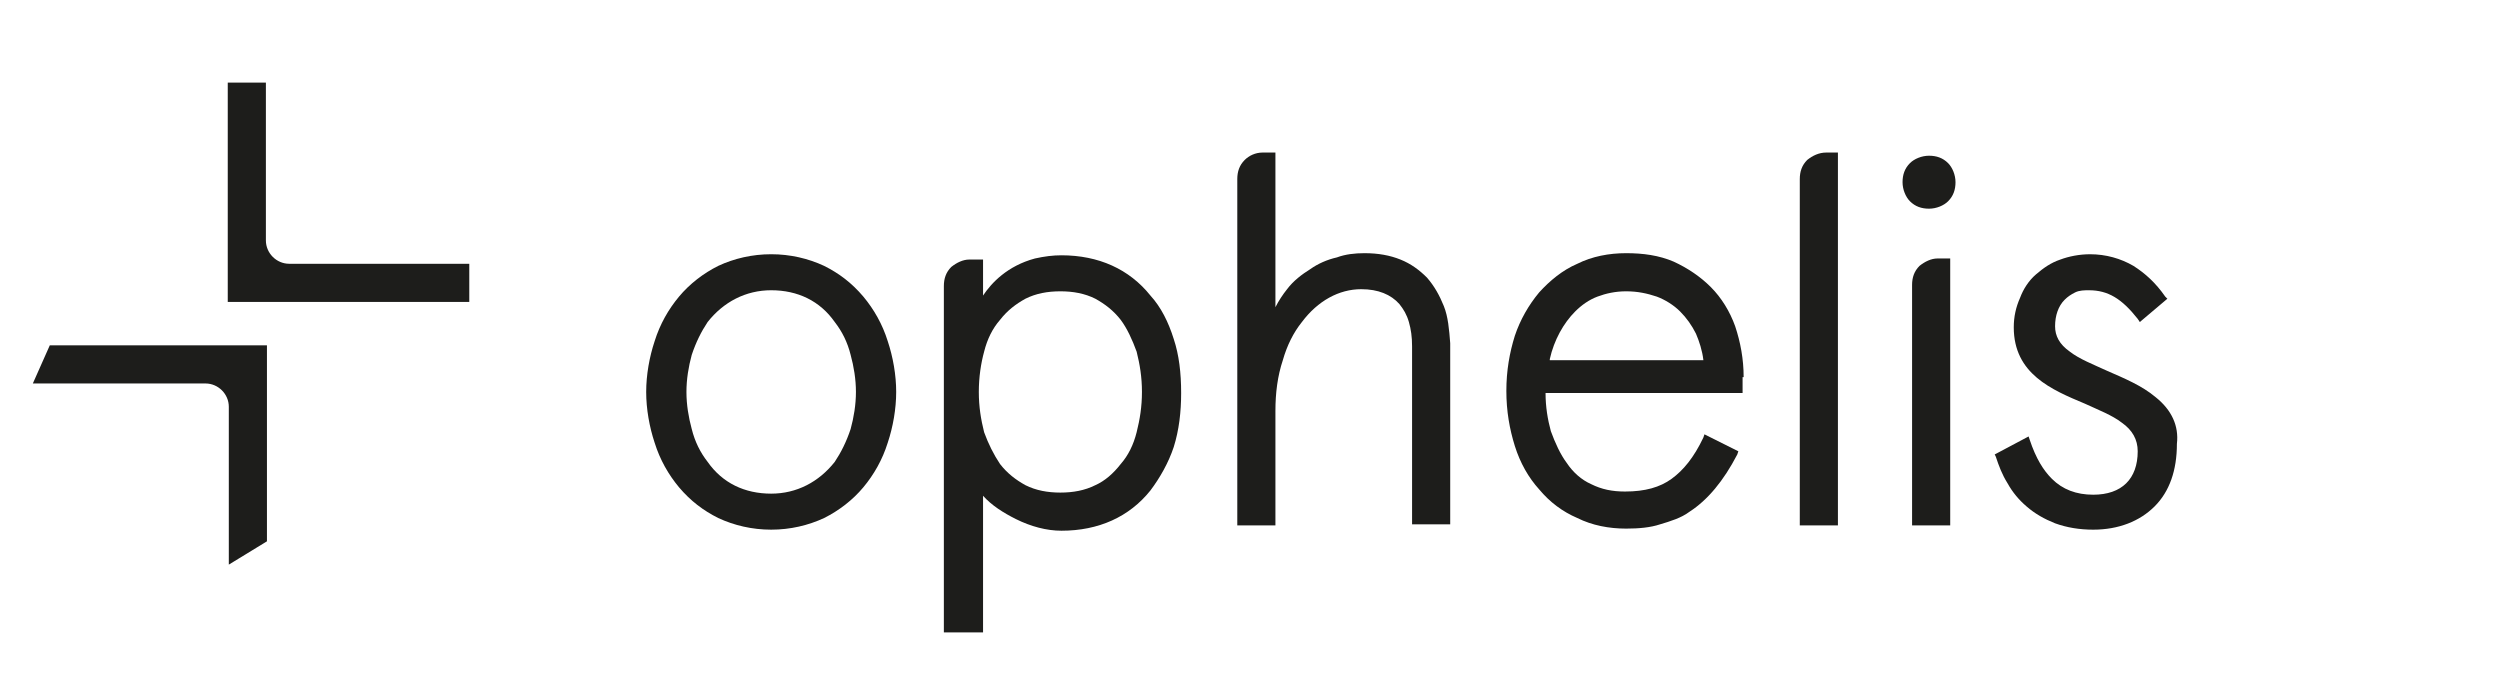 <?xml version="1.0" encoding="UTF-8"?>
<!-- Generator: Adobe Illustrator 25.4.6, SVG Export Plug-In . SVG Version: 6.00 Build 0)  -->
<svg xmlns="http://www.w3.org/2000/svg" xmlns:xlink="http://www.w3.org/1999/xlink" version="1.1" id="Ebene_1" x="0px" y="0px" viewBox="0 0 236 64" style="enable-background:new 0 0 236 64;" xml:space="preserve">
<style type="text/css">
	.st0{fill:#1D1D1B;}
</style>
<g>
	<path class="st0" d="M83.8,32.2c-0.5-1.6-1.3-3-2.3-4.2c-1.1-1.3-2.3-2.2-3.7-2.9c-1.5-0.7-3.2-1.1-5-1.1c-1.8,0-3.5,0.4-5,1.1   c-1.4,0.7-2.7,1.7-3.7,2.9c-1,1.2-1.8,2.6-2.3,4.2c-0.5,1.5-0.8,3.2-0.8,4.8s0.3,3.3,0.8,4.8c0.5,1.6,1.3,3,2.3,4.2   c1.1,1.3,2.3,2.2,3.7,2.9c1.5,0.7,3.2,1.1,5,1.1c1.8,0,3.5-0.4,5-1.1c1.4-0.7,2.7-1.7,3.7-2.9c1-1.2,1.8-2.6,2.3-4.2   c0.5-1.5,0.8-3.2,0.8-4.8S84.3,33.7,83.8,32.2z M80.8,37c0,1.2-0.2,2.4-0.5,3.5c-0.4,1.2-0.9,2.2-1.5,3.1c-1.5,1.9-3.6,3-6,3   c-2.5,0-4.6-1-6-3c-0.7-0.9-1.2-1.9-1.5-3.1c-0.3-1.1-0.5-2.3-0.5-3.5c0-1.2,0.2-2.4,0.5-3.5c0.4-1.2,0.9-2.2,1.5-3.1   c1.5-1.9,3.6-3,6-3c2.5,0,4.6,1,6,3c0.7,0.9,1.2,1.9,1.5,3.1C80.6,34.6,80.8,35.8,80.8,37z"></path>
	<path class="st0" d="M164.6,35.6c0-1.7-0.3-3.3-0.8-4.8c-0.5-1.4-1.3-2.7-2.3-3.7c-1-1-2.2-1.8-3.5-2.4c-1.4-0.6-2.9-0.8-4.5-0.8   c-1.6,0-3.2,0.3-4.6,1c-1.4,0.6-2.6,1.6-3.6,2.7c-1,1.2-1.8,2.6-2.3,4.1c-0.5,1.6-0.8,3.3-0.8,5.2s0.3,3.6,0.8,5.2   c0.5,1.6,1.3,3,2.3,4.1c1,1.2,2.2,2.1,3.6,2.7c1.4,0.7,3,1,4.6,1c1.2,0,2.3-0.1,3.2-0.4c1-0.3,2-0.6,2.8-1.2   c1.7-1.1,3.2-2.9,4.5-5.4l0.1-0.3l-3.2-1.6l-0.1,0.3c-0.9,1.9-1.9,3.1-3,3.9c-1.1,0.8-2.5,1.2-4.4,1.2c-1.2,0-2.2-0.2-3.2-0.7   c-0.9-0.4-1.7-1.1-2.3-2c-0.6-0.8-1.1-1.9-1.5-3c-0.3-1.1-0.5-2.3-0.5-3.6h18.6V35.6z M146.3,33.9c0.4-1.8,1.3-3.4,2.4-4.5   c0.6-0.6,1.3-1.1,2.1-1.4c0.8-0.3,1.7-0.5,2.7-0.5c1.1,0,2,0.2,2.9,0.5c0.8,0.3,1.6,0.8,2.2,1.4c0.6,0.6,1.1,1.3,1.5,2.1   c0.3,0.7,0.6,1.6,0.7,2.5H146.3z"></path>
	<path class="st0" d="M203.5,37.5c-1.3-1.1-3-1.8-4.6-2.5c-1.3-0.6-2.6-1.1-3.5-1.8c-1-0.7-1.4-1.5-1.4-2.4c0-1,0.3-1.9,0.9-2.5   c0.3-0.3,0.6-0.5,1-0.7c0.4-0.2,0.9-0.2,1.3-0.2c1.8,0,3.1,0.8,4.6,2.7l0.2,0.3l2.6-2.2l-0.2-0.2c-0.9-1.3-1.9-2.2-3-2.9   c-1.2-0.7-2.6-1.1-4.1-1.1c-1,0-2,0.2-2.8,0.5c-0.9,0.3-1.6,0.8-2.3,1.4c-0.7,0.6-1.2,1.4-1.5,2.2c-0.4,0.9-0.6,1.8-0.6,2.8   c0,4.4,3.6,5.9,6.7,7.2c1.3,0.6,2.6,1.1,3.5,1.8c1,0.7,1.5,1.6,1.5,2.7c0,2.6-1.5,4.1-4.2,4.1c-1.6,0-2.9-0.5-3.9-1.5   c-0.8-0.8-1.5-1.9-2.1-3.7l-0.1-0.3l-3.2,1.7l0.1,0.2c0.3,0.9,0.6,1.7,1.1,2.5c0.5,0.9,1.1,1.6,1.8,2.2c0.8,0.7,1.7,1.2,2.7,1.6   c1.1,0.4,2.3,0.6,3.6,0.6c2.4,0,4.4-0.8,5.8-2.2c1.4-1.4,2.1-3.4,2.1-5.9C205.7,40.2,205,38.7,203.5,37.5z"></path>
	<g>
		<path class="st0" d="M183.9,19c0.5-0.5,0.7-1.1,0.7-1.8c0-0.7-0.3-1.4-0.7-1.8c-0.5-0.5-1.1-0.7-1.8-0.7s-1.4,0.3-1.8,0.7    c-0.5,0.5-0.7,1.1-0.7,1.8c0,0.7,0.3,1.4,0.7,1.8c0.5,0.5,1.1,0.7,1.8,0.7C182.8,19.7,183.5,19.4,183.9,19z"></path>
		<path class="st0" d="M182.9,24.4c-0.6,0-1.2,0.3-1.7,0.7c-0.5,0.5-0.7,1.1-0.7,1.8v22.7h3.6V24.4L182.9,24.4L182.9,24.4z"></path>
	</g>
	<path class="st0" d="M172.4,14.4c-0.7,0-1.3,0.3-1.8,0.7c-0.5,0.5-0.7,1.1-0.7,1.8v32.7h3.6V14.4H172.4z"></path>
	<path class="st0" d="M136.3,28.9c-0.4-1-0.9-1.9-1.6-2.7c-0.7-0.7-1.5-1.3-2.5-1.7c-1-0.4-2.1-0.6-3.4-0.6c-0.9,0-1.8,0.1-2.6,0.4   c-0.9,0.2-1.8,0.6-2.5,1.1c-0.8,0.5-1.6,1.1-2.2,1.9c-0.4,0.5-0.8,1.1-1.1,1.7V14.4h-1.2l0,0c-0.7,0-1.3,0.3-1.7,0.7   c-0.5,0.5-0.7,1.1-0.7,1.8v32.7h3.6V38.8c0-1.7,0.2-3.3,0.7-4.8c0.4-1.4,1-2.6,1.8-3.6c1.5-2,3.5-3.1,5.6-3.1   c1.6,0,2.8,0.5,3.6,1.4c0.4,0.5,0.7,1,0.9,1.7c0.2,0.7,0.3,1.4,0.3,2.3v16.8h3.6V32.4C136.8,31.1,136.7,29.9,136.3,28.9z"></path>
	<path class="st0" d="M110.8,32c-0.5-1.6-1.2-3-2.2-4.1c-2-2.5-4.9-3.8-8.4-3.8c-0.8,0-1.6,0.1-2.5,0.3c-2.6,0.7-4.1,2.3-4.9,3.5   v-3.4h-1.3l0,0c-0.6,0-1.2,0.3-1.7,0.7c-0.5,0.5-0.7,1.1-0.7,1.8v32.7h3.7V46.8c0.8,0.9,1.9,1.6,3.1,2.2c1.4,0.7,2.9,1.1,4.3,1.1   c3.5,0,6.4-1.3,8.4-3.8c0.9-1.2,1.7-2.6,2.2-4.1c0.5-1.6,0.7-3.3,0.7-5.1C111.5,35.2,111.3,33.5,110.8,32z M107.8,37   c0,1.4-0.2,2.6-0.5,3.8c-0.3,1.2-0.8,2.2-1.5,3c-0.7,0.9-1.5,1.6-2.4,2c-1,0.5-2.1,0.7-3.3,0.7c-1.2,0-2.3-0.2-3.3-0.7   c-0.9-0.5-1.7-1.1-2.4-2c-0.6-0.9-1.1-1.9-1.5-3c-0.3-1.2-0.5-2.4-0.5-3.8c0-1.4,0.2-2.7,0.5-3.8c0.3-1.2,0.8-2.2,1.5-3   c0.7-0.9,1.5-1.5,2.4-2c1-0.5,2.1-0.7,3.3-0.7c1.2,0,2.3,0.2,3.3,0.7c0.9,0.5,1.7,1.1,2.4,2c0.6,0.8,1.1,1.9,1.5,3   C107.6,34.4,107.8,35.6,107.8,37z"></path>
	<path class="st0" d="M3.1,36.2h16.3c1.2,0,2.2,1,2.2,2.2v14.9l3.6-2.2V32.6H4.7L3.1,36.2"></path>
	<path class="st0" d="M44.3,24.9h-17c-1.2,0-2.2-1-2.2-2.2V7.8h-3.6v20.7h22.8V24.9z"></path>
</g>
</svg>
